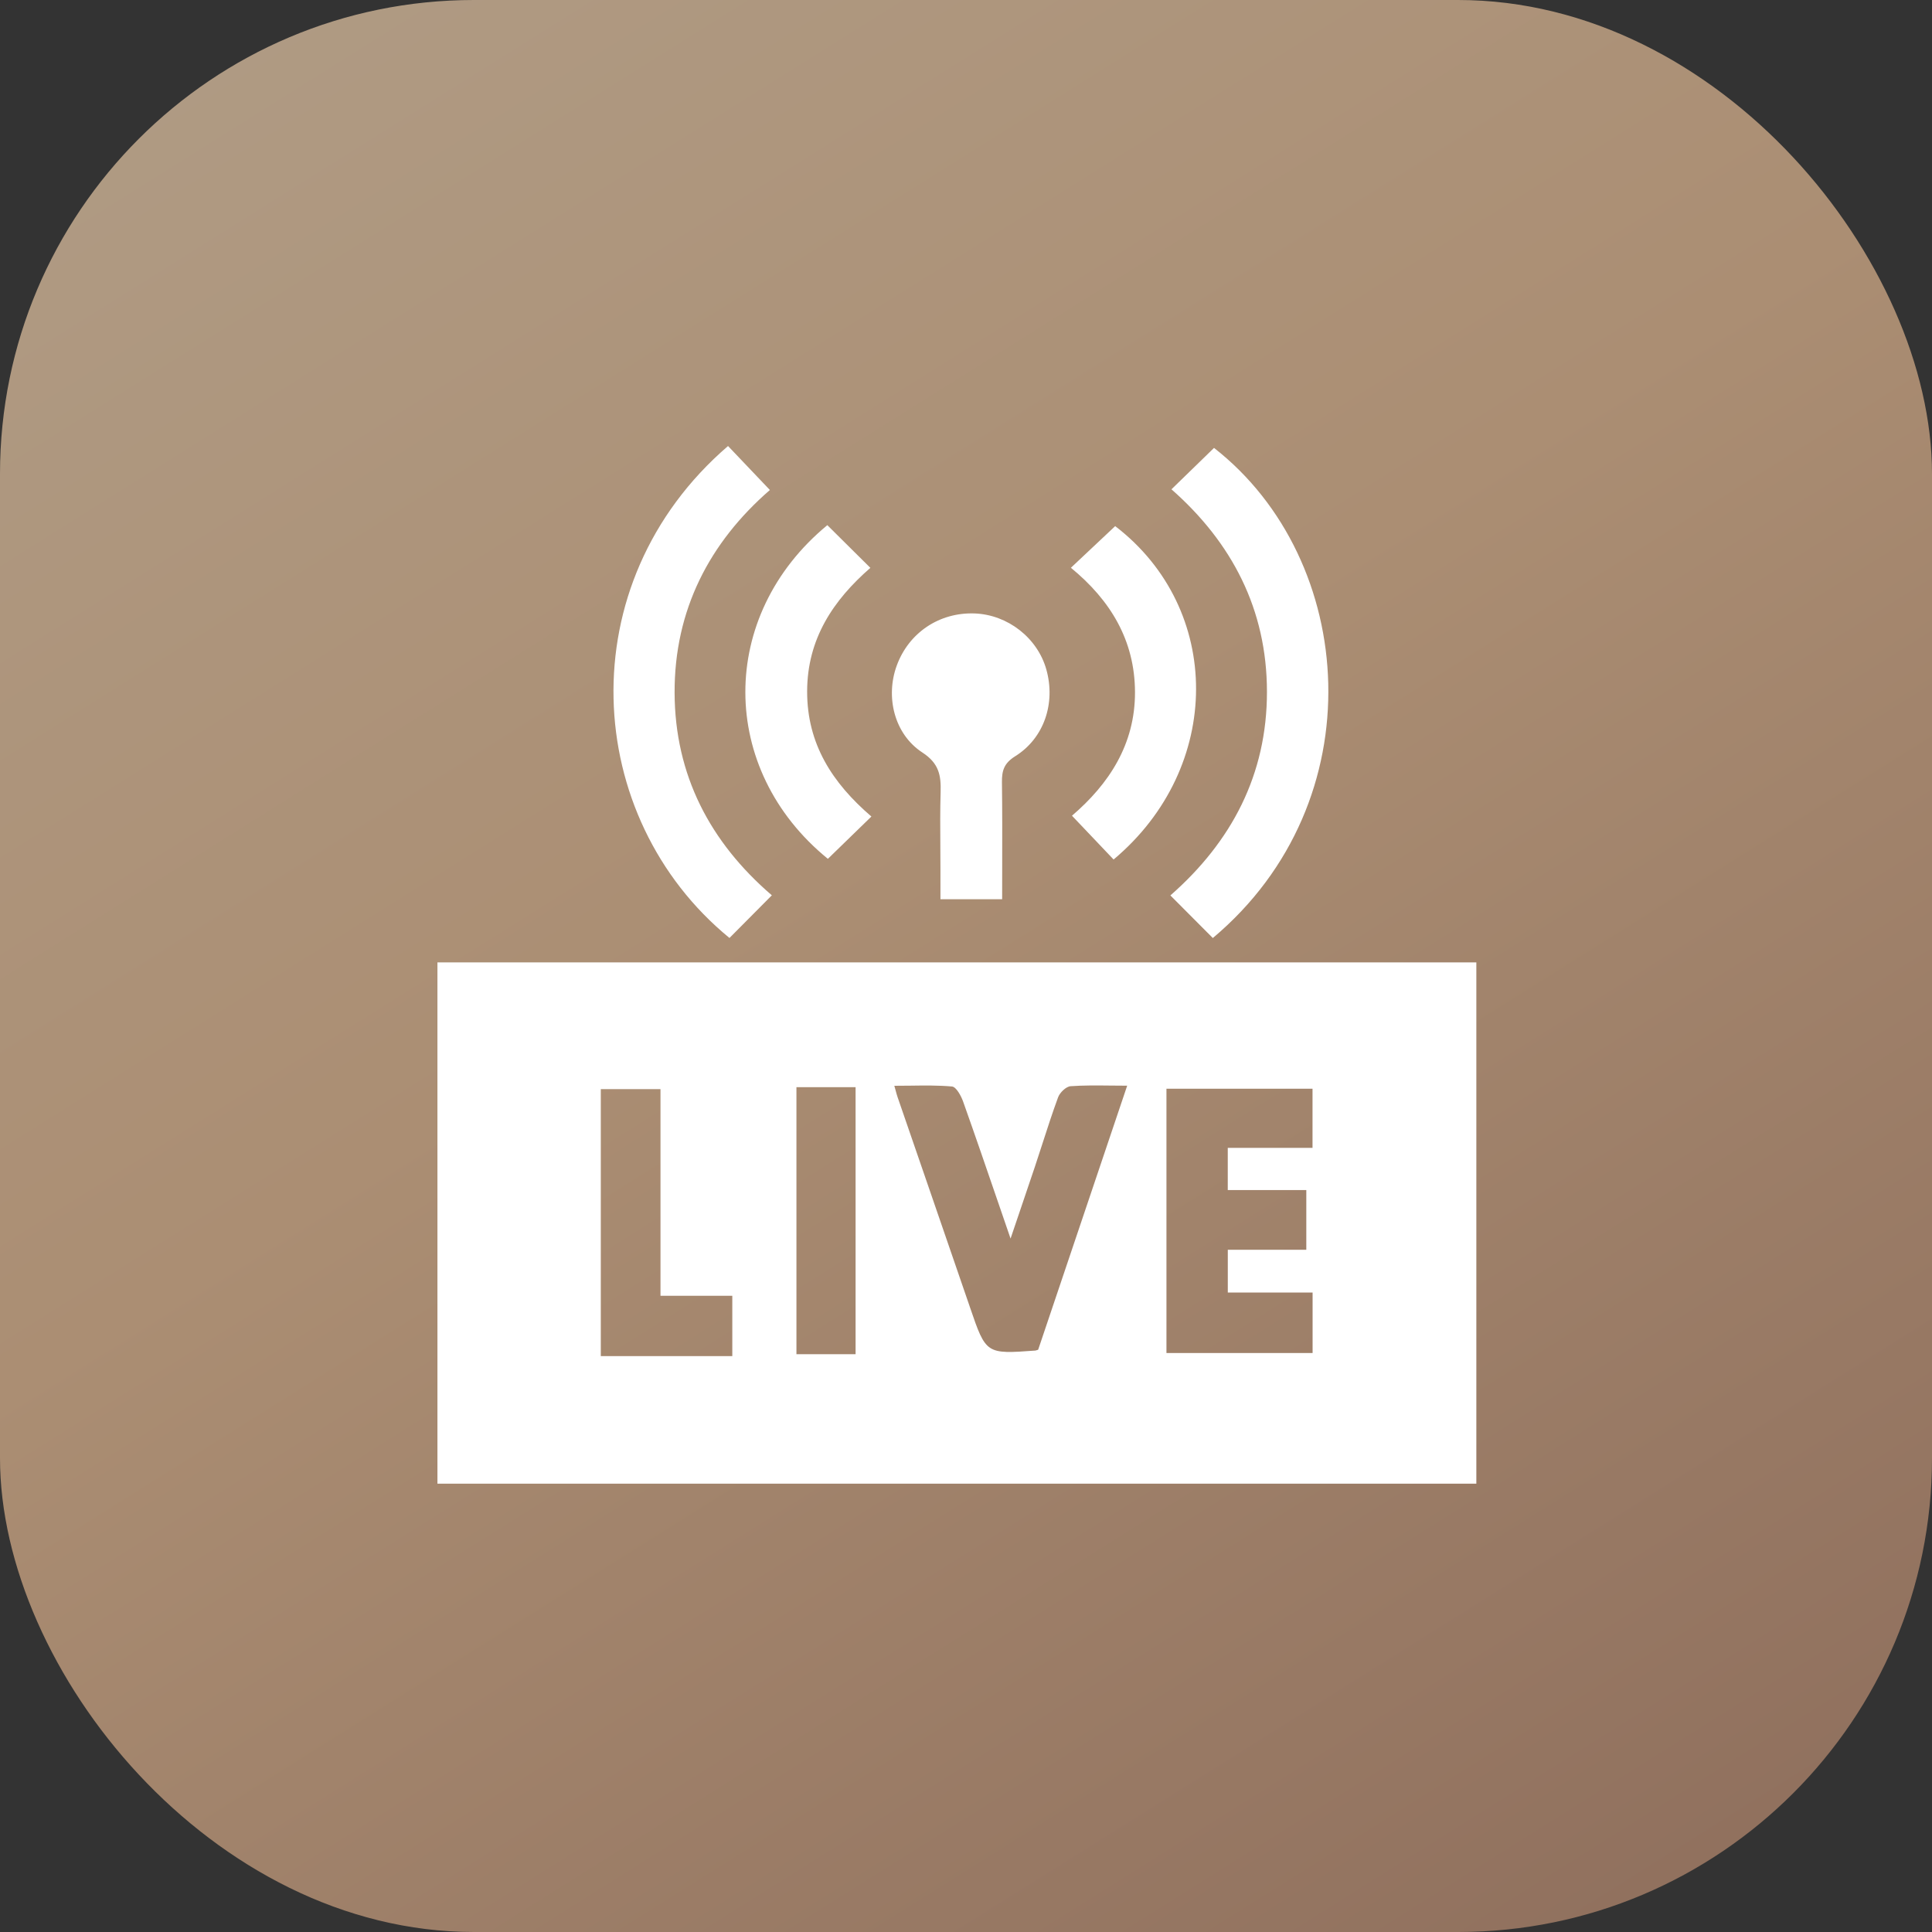 <?xml version="1.0" encoding="UTF-8"?> <svg xmlns="http://www.w3.org/2000/svg" width="106" height="106" viewBox="0 0 106 106" fill="none"><rect x="0" y="0" width="106" height="106" fill="#333333" stroke="none"/><rect width="106" height="106" rx="26" fill="url(#paint0_linear_2626_186)"></rect><path fill-rule="evenodd" clip-rule="evenodd" d="M41.354 50.122L42.348 49.121H42.347C38.95 46.202 37.029 42.518 37.012 38.016C36.994 33.473 38.922 29.767 42.24 26.884L41.338 25.936L41.338 25.936C40.866 25.44 40.405 24.956 39.944 24.471C31.165 32.03 31.946 44.851 40.023 51.462C40.46 51.021 40.898 50.581 41.354 50.122ZM81 81.403V52.801H24V81.403H81ZM72.012 59.733V62.977H67.362V65.292H71.671V68.569H67.364V70.915H72.016V74.234H63.998V59.733H72.012ZM61.843 59.567C60.19 64.474 58.568 69.283 56.959 74.054H56.958C56.923 74.065 56.897 74.073 56.877 74.08C56.843 74.091 56.826 74.097 56.808 74.099C54.099 74.297 54.098 74.297 53.222 71.738L53.212 71.707C52.364 69.232 51.511 66.758 50.657 64.285L50.655 64.28C50.185 62.917 49.714 61.554 49.245 60.191C49.21 60.088 49.181 59.983 49.143 59.842L49.143 59.842L49.143 59.842L49.143 59.841L49.143 59.841C49.122 59.764 49.098 59.676 49.068 59.572C49.37 59.572 49.665 59.568 49.956 59.565L49.957 59.565H49.957H49.957H49.957H49.957C50.741 59.554 51.491 59.545 52.232 59.611C52.464 59.633 52.73 60.121 52.844 60.443C53.492 62.264 54.119 64.093 54.776 66.008C54.995 66.646 55.218 67.294 55.445 67.954C55.605 67.481 55.759 67.027 55.909 66.586L55.911 66.582L55.915 66.569L55.916 66.567L55.916 66.566L55.917 66.563C56.22 65.674 56.504 64.836 56.785 63.997C56.925 63.576 57.062 63.153 57.199 62.73L57.199 62.73L57.199 62.729C57.472 61.883 57.746 61.037 58.053 60.203C58.149 59.943 58.49 59.613 58.739 59.595C59.44 59.545 60.147 59.552 60.917 59.56H60.917H60.917H60.917H60.917C61.215 59.563 61.523 59.567 61.843 59.567ZM40.178 74.404H32.963V59.756H36.238V71.093H40.178V74.404ZM46.942 59.649V74.3H43.697V59.649H46.942ZM66.542 51.465C65.924 50.845 65.306 50.224 64.639 49.555L64.214 49.128C67.573 46.181 69.515 42.498 69.512 37.953C69.508 33.433 67.591 29.769 64.273 26.846C64.784 26.35 65.277 25.87 65.767 25.393L66.608 24.575C74.463 30.704 75.487 43.961 66.542 51.465ZM51.598 49.338H54.983C54.983 48.718 54.984 48.108 54.986 47.503V47.502L54.986 47.498V47.498C54.989 45.943 54.993 44.429 54.972 42.917C54.965 42.282 55.085 41.875 55.697 41.493C57.291 40.498 57.923 38.577 57.409 36.736C56.924 35.001 55.292 33.724 53.472 33.657C51.537 33.588 49.858 34.713 49.199 36.522C48.576 38.225 49.056 40.273 50.604 41.285C51.523 41.882 51.635 42.546 51.608 43.464C51.578 44.461 51.585 45.458 51.592 46.455C51.595 46.883 51.598 47.31 51.598 47.738V49.338ZM47.81 44.799L47.81 44.799C45.664 42.957 44.279 40.817 44.284 37.933C44.289 35.049 45.718 32.93 47.753 31.155C47.398 30.803 47.054 30.462 46.715 30.126C46.268 29.682 45.83 29.248 45.392 28.813C39.382 33.772 39.398 42.216 45.422 47.12C45.996 46.56 46.569 46.004 47.185 45.406L47.81 44.799L47.812 44.801L47.81 44.799ZM59.423 45.394C60.007 46.009 60.553 46.583 61.098 47.157C67.121 42.11 67.111 33.405 61.185 28.866C60.743 29.282 60.303 29.696 59.854 30.118C59.496 30.454 59.132 30.797 58.756 31.151C60.921 32.927 62.263 35.126 62.272 37.973C62.28 40.847 60.836 43.021 58.815 44.755C59.023 44.974 59.225 45.186 59.423 45.394Z" fill="white"></path><defs><linearGradient id="paint0_linear_2626_186" x1="-10.163" y1="-7.893" x2="72.433" y2="123.837" gradientUnits="userSpaceOnUse"><stop stop-color="#B19F89"></stop><stop offset="0.494" stop-color="#AB8E73"></stop><stop offset="1" stop-color="#8E6E5C"></stop></linearGradient></defs></svg> 